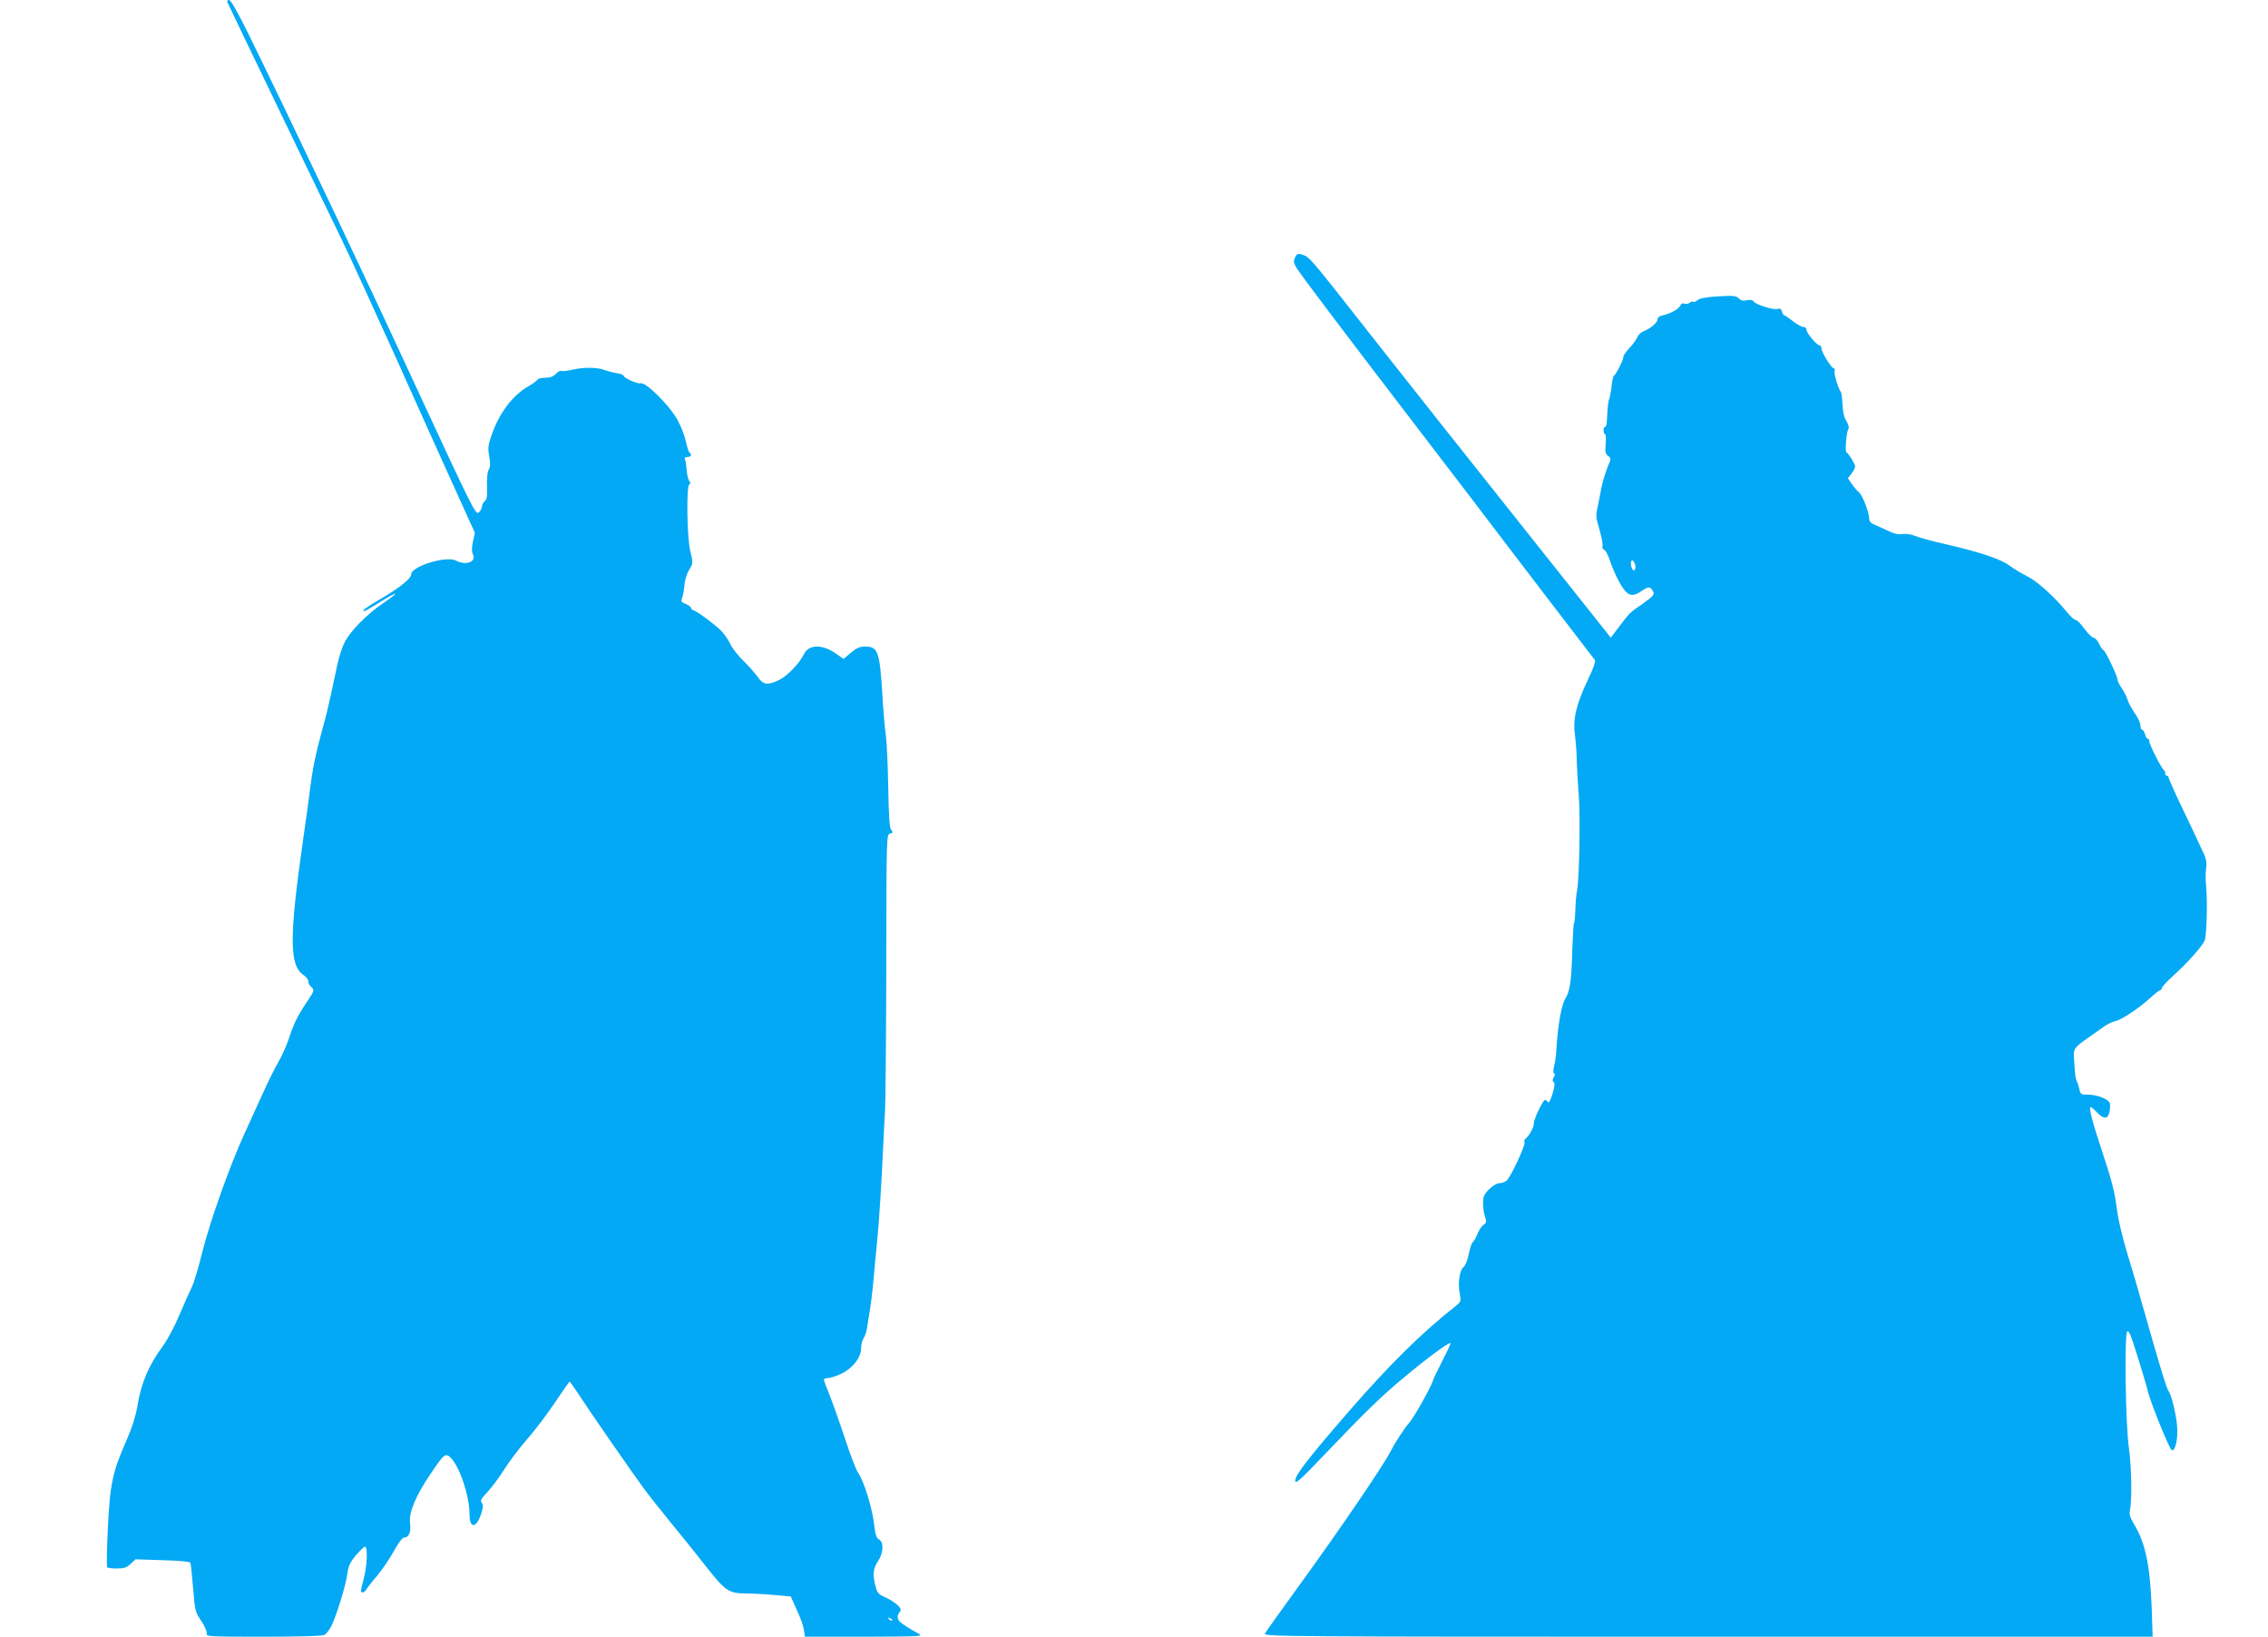 <?xml version="1.0" standalone="no"?>
<!DOCTYPE svg PUBLIC "-//W3C//DTD SVG 20010904//EN"
 "http://www.w3.org/TR/2001/REC-SVG-20010904/DTD/svg10.dtd">
<svg version="1.0" xmlns="http://www.w3.org/2000/svg"
 width="1280pt" height="924pt" viewBox="0 0 1280 924"
 preserveAspectRatio="xMidYMid meet">
<g transform="translate(0,924) scale(0.1,-0.1)"
fill="#03a9f4" stroke="none">
<path d="M1283 9228 c6 -15 503 -1048 642 -1333 53 -110 193 -416 312 -680
118 -264 266 -593 329 -731 l114 -252 -11 -50 c-7 -34 -7 -57 -1 -69 24 -44
-37 -68 -94 -38 -56 29 -254 -32 -254 -79 0 -22 -63 -73 -162 -131 -89 -52
-121 -75 -102 -75 4 0 34 17 68 38 125 79 148 81 33 3 -87 -60 -176 -150 -210
-213 -14 -26 -33 -83 -42 -125 -9 -43 -26 -121 -37 -173 -11 -52 -32 -140 -48
-195 -37 -133 -57 -231 -70 -340 -6 -49 -24 -180 -40 -290 -78 -547 -78 -707
4 -760 14 -10 26 -25 26 -35 0 -10 7 -23 15 -30 21 -18 20 -23 -24 -88 -50
-73 -73 -121 -101 -206 -13 -39 -39 -97 -58 -130 -20 -34 -57 -108 -83 -166
-26 -58 -74 -163 -107 -235 -83 -179 -197 -500 -242 -680 -20 -83 -46 -168
-57 -190 -11 -22 -42 -92 -69 -155 -26 -63 -68 -142 -92 -175 -83 -112 -126
-213 -147 -346 -10 -56 -30 -120 -60 -188 -80 -181 -94 -246 -106 -494 -6
-120 -8 -221 -4 -225 4 -4 28 -7 55 -7 39 0 55 5 77 26 l28 26 153 -5 c101 -3
155 -8 157 -16 2 -6 9 -70 15 -143 10 -126 12 -134 46 -184 20 -30 33 -61 31
-71 -5 -17 12 -18 320 -18 204 0 331 4 344 10 10 6 27 27 38 48 29 57 82 230
91 295 6 47 16 67 47 105 22 25 45 48 51 50 19 6 15 -109 -7 -188 -16 -57 -17
-70 -6 -70 8 0 19 9 24 19 6 10 33 45 61 77 27 33 69 94 92 136 27 49 49 78
60 78 26 0 39 33 32 82 -8 57 32 153 113 273 80 119 87 125 118 94 51 -53 105
-216 105 -320 0 -79 38 -78 65 3 13 39 13 53 4 64 -10 12 -4 23 33 62 24 26
65 81 91 122 25 41 84 120 132 175 48 55 120 151 161 213 41 61 76 112 79 112
2 0 25 -33 51 -72 58 -90 299 -438 369 -533 28 -38 96 -124 150 -190 55 -66
141 -174 193 -240 117 -149 132 -160 237 -161 44 0 118 -5 164 -9 l84 -8 34
-76 c20 -42 38 -93 40 -113 l6 -38 336 0 c312 1 334 2 306 17 -16 8 -51 28
-76 45 -47 29 -54 50 -27 84 11 15 -32 52 -89 78 -35 15 -43 25 -52 62 -17 66
-13 100 14 140 31 46 34 108 6 123 -14 8 -21 27 -26 73 -11 102 -58 256 -94
307 -10 14 -42 98 -71 186 -29 88 -68 198 -86 244 -19 46 -34 87 -34 92 0 5
10 9 23 9 12 0 45 11 74 24 65 31 113 92 113 145 0 20 6 45 14 56 7 11 16 36
19 55 2 19 10 62 15 95 6 33 16 114 22 180 5 66 15 162 20 213 10 91 27 359
35 552 2 52 7 138 10 190 3 52 6 424 7 827 1 726 1 731 21 737 17 4 18 7 7 21
-10 12 -14 72 -17 238 -2 122 -8 254 -13 292 -6 39 -15 142 -20 230 -15 250
-25 275 -100 275 -27 0 -47 -9 -78 -35 l-41 -35 -43 30 c-77 54 -153 53 -180
-2 -25 -52 -94 -124 -141 -147 -64 -31 -90 -28 -120 17 -15 20 -51 62 -82 92
-31 30 -64 73 -74 95 -10 22 -33 55 -51 74 -39 38 -127 104 -152 114 -10 3
-18 10 -18 15 0 5 -13 15 -29 22 -26 10 -29 15 -21 35 5 13 11 46 13 73 2 28
14 65 27 86 22 37 22 38 6 104 -19 78 -23 366 -6 377 8 5 8 11 0 20 -6 7 -13
36 -15 64 -2 28 -6 55 -10 61 -3 5 3 10 14 10 21 0 28 14 13 24 -5 3 -14 31
-21 63 -7 32 -27 85 -45 118 -41 80 -183 222 -211 211 -15 -5 -95 30 -95 42 0
5 -17 12 -37 15 -21 3 -51 11 -68 17 -41 17 -119 18 -184 3 -29 -7 -58 -10
-63 -7 -5 3 -18 -3 -29 -15 -11 -12 -30 -22 -42 -22 -12 -1 -30 -2 -40 -3 -10
-1 -21 -6 -25 -11 -4 -6 -27 -23 -52 -37 -91 -53 -167 -156 -210 -287 -15 -45
-17 -65 -9 -108 7 -39 7 -58 -3 -75 -8 -15 -11 -49 -9 -94 2 -55 -1 -73 -13
-83 -9 -8 -16 -21 -16 -31 0 -9 -8 -24 -18 -33 -17 -16 -34 18 -357 716 -303
656 -688 1466 -945 1990 -59 119 -97 187 -107 187 -8 0 -13 -6 -10 -12z m3752
-9136 c-3 -3 -11 0 -18 7 -9 10 -8 11 6 5 10 -3 15 -9 12 -12z"/>
<path d="M7309 7786 c-10 -20 -8 -31 8 -58 22 -37 295 -398 728 -963 160 -209
356 -465 435 -570 116 -153 485 -635 521 -681 6 -7 -10 -51 -41 -115 -65 -138
-84 -218 -71 -312 5 -40 10 -106 10 -147 1 -41 6 -126 11 -189 10 -123 3 -484
-10 -541 -4 -19 -8 -66 -9 -104 -1 -38 -4 -73 -8 -78 -3 -6 -7 -80 -10 -166
-4 -160 -13 -219 -39 -260 -20 -30 -41 -147 -49 -267 -2 -33 -4 -62 -5 -65 -1
-3 -2 -8 -2 -11 0 -3 -3 -22 -8 -42 -5 -22 -4 -37 1 -37 6 0 5 -10 -2 -21 -8
-15 -8 -24 0 -28 7 -5 5 -26 -7 -66 -11 -36 -21 -55 -26 -47 -4 6 -11 12 -17
12 -11 0 -63 -109 -62 -130 2 -19 -26 -72 -45 -86 -8 -6 -12 -16 -8 -22 8 -13
-79 -201 -102 -218 -9 -7 -28 -14 -41 -14 -13 0 -38 -15 -57 -34 -28 -28 -34
-41 -34 -79 0 -24 5 -59 11 -76 10 -28 9 -34 -9 -46 -11 -8 -27 -32 -35 -54
-9 -22 -21 -42 -26 -45 -6 -4 -15 -34 -22 -67 -7 -34 -19 -65 -29 -72 -22 -16
-33 -89 -22 -149 9 -46 8 -47 -27 -75 -185 -145 -371 -329 -596 -588 -229
-264 -305 -362 -305 -393 0 -23 22 -4 167 148 227 238 318 327 453 439 126
105 249 196 256 188 2 -2 -18 -46 -45 -98 -27 -52 -52 -104 -55 -116 -11 -36
-106 -205 -131 -233 -29 -33 -80 -111 -106 -162 -43 -84 -286 -441 -522 -766
-98 -135 -183 -254 -188 -264 -9 -17 83 -18 2500 -18 l2510 0 -5 153 c-9 248
-35 376 -101 484 -22 37 -27 55 -22 78 12 56 9 241 -6 351 -19 129 -26 629
-10 656 8 13 21 -17 59 -140 27 -86 53 -175 58 -197 16 -65 122 -328 135 -332
20 -7 36 66 30 137 -6 68 -32 176 -48 196 -11 13 -58 170 -134 439 -31 110
-76 265 -101 345 -24 80 -49 184 -55 230 -13 109 -29 171 -90 355 -51 153 -72
235 -60 235 4 0 20 -13 36 -30 39 -41 62 -39 71 5 3 19 4 41 1 48 -8 22 -72
47 -120 47 -43 0 -46 2 -52 33 -4 17 -10 36 -13 42 -8 12 -11 34 -16 115 -5
73 -5 72 84 135 30 21 69 48 85 60 17 12 44 26 60 29 39 9 137 74 199 131 27
25 53 45 58 45 4 0 8 6 9 13 1 6 31 39 68 72 78 71 162 165 174 197 11 27 16
218 8 303 -4 33 -4 79 0 103 4 30 0 54 -12 80 -10 20 -35 75 -57 122 -22 47
-64 135 -93 195 -28 61 -51 113 -51 118 1 4 -3 7 -8 7 -6 0 -10 6 -10 14 0 8
-3 16 -7 18 -12 5 -83 145 -83 163 0 8 -4 15 -9 15 -5 0 -12 11 -15 25 -4 14
-11 25 -16 25 -6 0 -10 11 -10 25 0 14 -15 46 -34 72 -18 27 -36 60 -39 74 -4
14 -18 42 -32 63 -14 20 -25 43 -25 52 0 19 -70 164 -79 164 -4 0 -15 16 -24
35 -9 19 -24 35 -32 35 -8 0 -31 23 -51 50 -20 28 -42 50 -49 50 -8 0 -31 21
-52 47 -69 85 -167 173 -223 200 -30 15 -75 42 -99 60 -50 37 -168 77 -366
122 -72 16 -147 37 -168 46 -23 9 -51 13 -70 10 -23 -4 -47 1 -87 21 -30 14
-65 30 -77 35 -13 5 -23 16 -23 26 0 37 -38 136 -57 152 -11 9 -30 31 -42 49
l-22 32 20 26 c12 15 21 33 21 41 0 13 -38 75 -50 80 -8 5 1 117 11 129 6 8 3
24 -10 46 -14 22 -21 55 -22 93 -2 33 -5 65 -9 70 -17 25 -41 107 -36 120 3 8
1 15 -4 15 -13 0 -70 91 -70 113 0 9 -5 17 -10 17 -16 0 -75 70 -75 89 0 9 -7
15 -16 15 -9 -1 -36 14 -59 32 -24 19 -46 34 -50 34 -4 0 -10 10 -13 21 -4 15
-11 20 -23 15 -21 -8 -126 24 -137 42 -6 9 -18 11 -38 7 -20 -5 -34 -2 -46 11
-15 14 -31 16 -116 11 -69 -4 -105 -11 -117 -22 -9 -8 -20 -12 -23 -9 -4 4
-13 2 -20 -5 -8 -6 -22 -9 -31 -5 -10 4 -18 0 -22 -10 -7 -19 -56 -47 -99 -56
-18 -3 -30 -12 -30 -22 0 -19 -40 -53 -79 -68 -14 -5 -30 -20 -35 -33 -5 -13
-25 -41 -45 -62 -20 -21 -35 -43 -34 -49 2 -14 -44 -106 -53 -106 -4 0 -10
-28 -14 -62 -4 -35 -10 -67 -14 -73 -3 -5 -7 -35 -9 -65 -4 -79 -5 -90 -14
-90 -4 0 -8 -9 -8 -20 0 -11 4 -20 8 -20 5 0 7 -25 4 -55 -4 -46 -1 -58 14
-69 17 -13 17 -16 1 -52 -17 -41 -39 -115 -43 -149 -2 -11 -8 -42 -14 -70 -15
-68 -15 -70 9 -152 11 -40 18 -78 15 -86 -3 -8 1 -17 9 -20 8 -3 23 -30 32
-59 23 -69 62 -147 88 -175 26 -29 49 -29 94 2 39 26 47 25 63 -5 9 -16 1 -25
-57 -67 -78 -54 -73 -49 -135 -131 l-47 -62 -518 652 c-286 359 -654 824 -818
1033 -380 484 -363 464 -412 479 -18 6 -25 2 -34 -18z m1921 -1748 c0 -10 -4
-18 -9 -18 -11 0 -22 40 -14 53 7 12 23 -12 23 -35z"/>
</g>
</svg>
